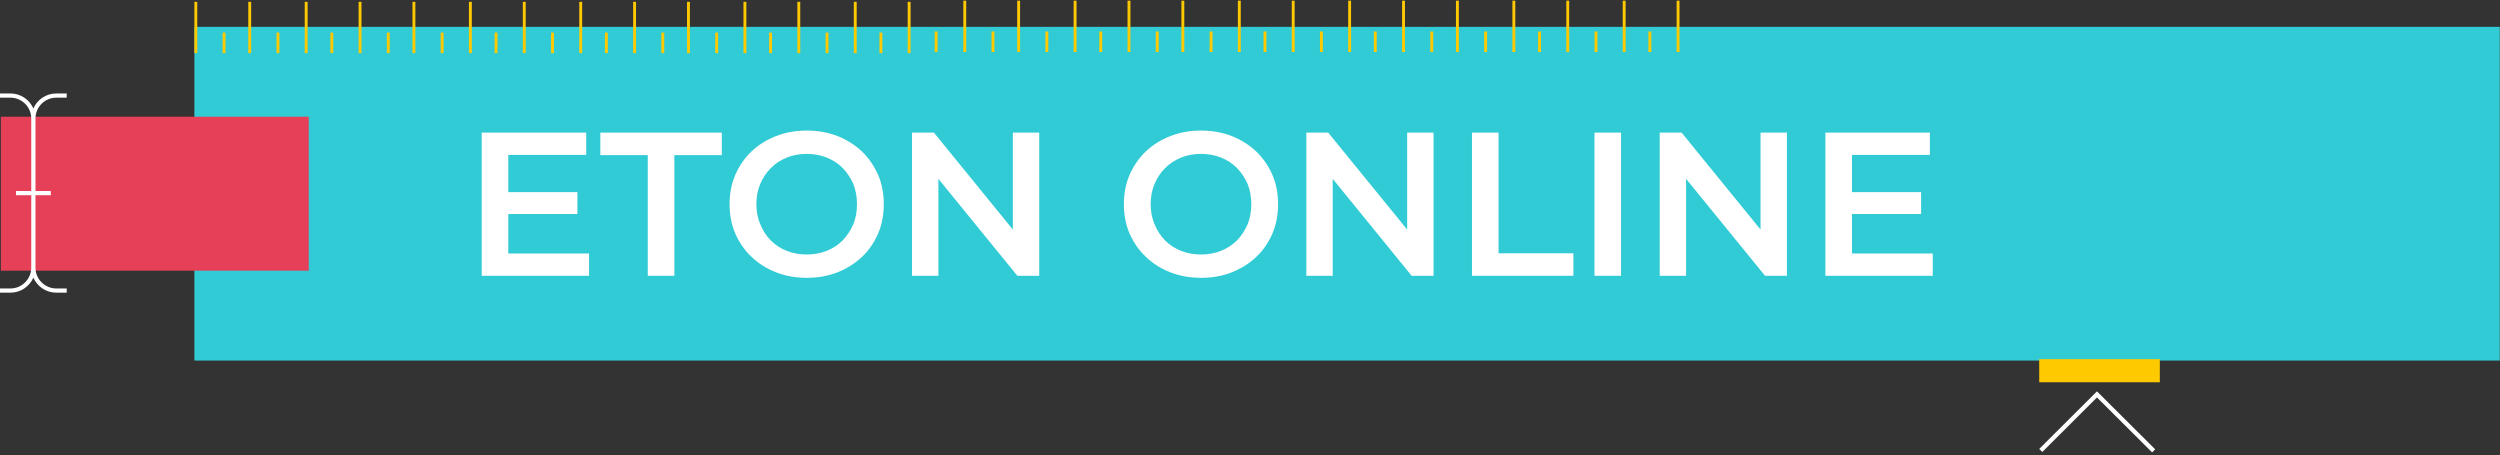 <svg xmlns="http://www.w3.org/2000/svg" xmlns:xlink="http://www.w3.org/1999/xlink" xmlns:serif="http://www.serif.com/" width="100%" height="100%" viewBox="0 0 593 108" xml:space="preserve" style="fill-rule:evenodd;clip-rule:evenodd;stroke-linejoin:round;stroke-miterlimit:2;"><rect x="0" y="0" width="593" height="108" fill="#333333" stroke="none"/>    <g transform="matrix(5.556,0,0,5.556,-2519.37,-1945.71)">        <rect x="461.75" y="351.346" width="98.421" height="14.247" style="fill:rgb(48,203,213);"></rect>    </g>    <g transform="matrix(5.556,0,0,5.556,510.487,92.829)">        <path d="M0,2.606L-2.355,0.261L-4.689,2.588L-4.82,2.457L-2.355,0L0.13,2.475L0,2.606Z" style="fill:white;fill-rule:nonzero;"></path>    </g>    <g transform="matrix(5.556,0,0,5.556,-2519.37,-1861.74)">        <rect x="540.51" y="350.42" width="5.149" height="0.986" style="fill:rgb(255,201,0);"></rect>    </g>    <g transform="matrix(5.556,0,0,5.556,-2519.37,-1945.71)">        <rect x="453.487" y="355.183" width="13.145" height="6.573" style="fill:rgb(230,64,88);"></rect>    </g>    <g transform="matrix(5.556,0,0,5.556,15.824,22.17)">        <path d="M0,8.505L-0.445,8.505C-0.882,8.505 -1.258,8.241 -1.424,7.865C-1.59,8.241 -1.966,8.505 -2.403,8.505L-2.848,8.505L-2.848,8.325L-2.403,8.325C-1.913,8.325 -1.514,7.926 -1.514,7.436L-1.514,4.344L-2.166,4.344L-2.166,4.164L-1.514,4.164L-1.514,1.069C-1.514,0.579 -1.913,0.18 -2.403,0.18L-2.848,0.18L-2.848,0L-2.403,0C-1.966,0 -1.59,0.263 -1.424,0.64C-1.258,0.263 -0.882,0 -0.445,0L0,0L0,0.18L-0.445,0.18C-0.935,0.18 -1.334,0.579 -1.334,1.069L-1.334,4.164L-0.679,4.164L-0.679,4.344L-1.334,4.344L-1.334,7.436C-1.334,7.926 -0.935,8.325 -0.445,8.325L0,8.325L0,8.505Z" style="fill:white;fill-rule:nonzero;"></path>    </g>    <g transform="matrix(5.556,0,0,5.556,-2519.37,-2025.12)">        <rect x="525.03" y="364.521" width="0.123" height="2.191" style="fill:rgb(255,201,0);"></rect>    </g>    <g transform="matrix(5.556,0,0,5.556,-2519.37,-2017.81)">        <rect x="523.825" y="364.521" width="0.123" height="0.876" style="fill:rgb(255,201,0);"></rect>    </g>    <g transform="matrix(5.556,0,0,5.556,-2519.37,-2025.12)">        <rect x="522.729" y="364.521" width="0.123" height="2.191" style="fill:rgb(255,201,0);"></rect>    </g>    <g transform="matrix(5.556,0,0,5.556,-2519.37,-2017.81)">        <rect x="521.525" y="364.521" width="0.123" height="0.876" style="fill:rgb(255,201,0);"></rect>    </g>    <g transform="matrix(5.556,0,0,5.556,-2519.37,-2025.12)">        <rect x="520.32" y="364.521" width="0.123" height="2.191" style="fill:rgb(255,201,0);"></rect>    </g>    <g transform="matrix(5.556,0,0,5.556,-2519.37,-2017.81)">        <rect x="519.115" y="364.521" width="0.123" height="0.876" style="fill:rgb(255,201,0);"></rect>    </g>    <g transform="matrix(5.556,0,0,5.556,-2519.37,-2025.12)">        <rect x="518.019" y="364.521" width="0.123" height="2.191" style="fill:rgb(255,201,0);"></rect>    </g>    <g transform="matrix(5.556,0,0,5.556,-2519.37,-2017.81)">        <rect x="516.814" y="364.521" width="0.123" height="0.876" style="fill:rgb(255,201,0);"></rect>    </g>    <g transform="matrix(5.556,0,0,5.556,-2519.37,-2025.12)">        <rect x="515.609" y="364.521" width="0.123" height="2.191" style="fill:rgb(255,201,0);"></rect>    </g>    <g transform="matrix(5.556,0,0,5.556,-2519.37,-2017.81)">        <rect x="514.514" y="364.521" width="0.123" height="0.876" style="fill:rgb(255,201,0);"></rect>    </g>    <g transform="matrix(5.556,0,0,5.556,-2519.37,-2025.12)">        <rect x="513.309" y="364.521" width="0.123" height="2.191" style="fill:rgb(255,201,0);"></rect>    </g>    <g transform="matrix(5.556,0,0,5.556,-2519.37,-2017.81)">        <rect x="512.104" y="364.521" width="0.123" height="0.876" style="fill:rgb(255,201,0);"></rect>    </g>    <g transform="matrix(5.556,0,0,5.556,-2519.37,-2025.12)">        <rect x="511.008" y="364.521" width="0.123" height="2.191" style="fill:rgb(255,201,0);"></rect>    </g>    <g transform="matrix(5.556,0,0,5.556,-2519.37,-2017.81)">        <rect x="509.803" y="364.521" width="0.123" height="0.876" style="fill:rgb(255,201,0);"></rect>    </g>    <g transform="matrix(5.556,0,0,5.556,-2519.37,-2025.12)">        <rect x="508.599" y="364.521" width="0.123" height="2.191" style="fill:rgb(255,201,0);"></rect>    </g>    <g transform="matrix(5.556,0,0,5.556,-2519.37,-2017.81)">        <rect x="507.394" y="364.521" width="0.123" height="0.876" style="fill:rgb(255,201,0);"></rect>    </g>    <g transform="matrix(5.556,0,0,5.556,-2519.37,-2025.12)">        <rect x="506.298" y="364.521" width="0.123" height="2.191" style="fill:rgb(255,201,0);"></rect>    </g>    <g transform="matrix(5.556,0,0,5.556,-2519.37,-2017.81)">        <rect x="505.093" y="364.521" width="0.123" height="0.876" style="fill:rgb(255,201,0);"></rect>    </g>    <g transform="matrix(5.556,0,0,5.556,-2519.37,-2025.12)">        <rect x="503.888" y="364.521" width="0.123" height="2.191" style="fill:rgb(255,201,0);"></rect>    </g>    <g transform="matrix(5.556,0,0,5.556,-2519.37,-2017.81)">        <rect x="502.793" y="364.521" width="0.123" height="0.876" style="fill:rgb(255,201,0);"></rect>    </g>    <g transform="matrix(5.556,0,0,5.556,-2519.37,-2025.12)">        <rect x="501.588" y="364.521" width="0.123" height="2.191" style="fill:rgb(255,201,0);"></rect>    </g>    <g transform="matrix(5.556,0,0,5.556,-2519.37,-2017.81)">        <rect x="500.383" y="364.521" width="0.123" height="0.876" style="fill:rgb(255,201,0);"></rect>    </g>    <g transform="matrix(5.556,0,0,5.556,-2519.37,-2025.12)">        <rect x="499.287" y="364.521" width="0.123" height="2.191" style="fill:rgb(255,201,0);"></rect>    </g>    <g transform="matrix(5.556,0,0,5.556,-2519.37,-2017.81)">        <rect x="498.082" y="364.521" width="0.123" height="0.876" style="fill:rgb(255,201,0);"></rect>    </g>    <g transform="matrix(5.556,0,0,5.556,-2519.37,-2025.12)">        <rect x="496.877" y="364.521" width="0.123" height="2.191" style="fill:rgb(255,201,0);"></rect>    </g>    <g transform="matrix(5.556,0,0,5.556,-2519.37,-2025.12)">        <rect x="494.577" y="364.521" width="0.123" height="2.191" style="fill:rgb(255,201,0);"></rect>    </g>    <g transform="matrix(5.556,0,0,5.556,-2519.37,-2017.81)">        <rect x="495.782" y="364.521" width="0.123" height="0.876" style="fill:rgb(255,201,0);"></rect>    </g>    <g transform="matrix(5.556,0,0,5.556,-2519.37,-2017.81)">        <rect x="493.354" y="364.521" width="0.123" height="0.876" style="fill:rgb(255,201,0);"></rect>    </g>    <g transform="matrix(5.556,0,0,5.556,-2519.37,-2024.58)">        <rect x="492.202" y="364.473" width="0.123" height="2.191" style="fill:rgb(255,201,0);"></rect>    </g>    <g transform="matrix(5.556,0,0,5.556,-2519.37,-2017.28)">        <rect x="490.997" y="364.473" width="0.123" height="0.876" style="fill:rgb(255,201,0);"></rect>    </g>    <g transform="matrix(5.556,0,0,5.556,-2519.37,-2024.58)">        <rect x="489.902" y="364.473" width="0.123" height="2.191" style="fill:rgb(255,201,0);"></rect>    </g>    <g transform="matrix(5.556,0,0,5.556,-2519.37,-2017.28)">        <rect x="488.697" y="364.473" width="0.123" height="0.876" style="fill:rgb(255,201,0);"></rect>    </g>    <g transform="matrix(5.556,0,0,5.556,-2519.37,-2024.58)">        <rect x="487.492" y="364.473" width="0.123" height="2.191" style="fill:rgb(255,201,0);"></rect>    </g>    <g transform="matrix(5.556,0,0,5.556,-2519.37,-2017.28)">        <rect x="486.287" y="364.473" width="0.123" height="0.876" style="fill:rgb(255,201,0);"></rect>    </g>    <g transform="matrix(5.556,0,0,5.556,-2519.37,-2024.58)">        <rect x="485.191" y="364.473" width="0.123" height="2.191" style="fill:rgb(255,201,0);"></rect>    </g>    <g transform="matrix(5.556,0,0,5.556,-2519.37,-2017.28)">        <rect x="483.986" y="364.473" width="0.123" height="0.876" style="fill:rgb(255,201,0);"></rect>    </g>    <g transform="matrix(5.556,0,0,5.556,-2519.37,-2024.58)">        <rect x="482.781" y="364.473" width="0.123" height="2.191" style="fill:rgb(255,201,0);"></rect>    </g>    <g transform="matrix(5.556,0,0,5.556,-2519.37,-2017.28)">        <rect x="481.686" y="364.473" width="0.123" height="0.876" style="fill:rgb(255,201,0);"></rect>    </g>    <g transform="matrix(5.556,0,0,5.556,-2519.37,-2024.58)">        <rect x="480.481" y="364.473" width="0.123" height="2.191" style="fill:rgb(255,201,0);"></rect>    </g>    <g transform="matrix(5.556,0,0,5.556,-2519.37,-2017.28)">        <rect x="479.276" y="364.473" width="0.123" height="0.876" style="fill:rgb(255,201,0);"></rect>    </g>    <g transform="matrix(5.556,0,0,5.556,-2519.37,-2024.58)">        <rect x="478.181" y="364.473" width="0.123" height="2.191" style="fill:rgb(255,201,0);"></rect>    </g>    <g transform="matrix(5.556,0,0,5.556,-2519.37,-2017.28)">        <rect x="476.976" y="364.473" width="0.123" height="0.876" style="fill:rgb(255,201,0);"></rect>    </g>    <g transform="matrix(5.556,0,0,5.556,-2519.37,-2024.58)">        <rect x="475.771" y="364.473" width="0.123" height="2.191" style="fill:rgb(255,201,0);"></rect>    </g>    <g transform="matrix(5.556,0,0,5.556,-2519.37,-2017.28)">        <rect x="474.566" y="364.473" width="0.123" height="0.876" style="fill:rgb(255,201,0);"></rect>    </g>    <g transform="matrix(5.556,0,0,5.556,-2519.37,-2024.58)">        <rect x="473.47" y="364.473" width="0.123" height="2.191" style="fill:rgb(255,201,0);"></rect>    </g>    <g transform="matrix(5.556,0,0,5.556,-2519.37,-2017.28)">        <rect x="472.265" y="364.473" width="0.123" height="0.876" style="fill:rgb(255,201,0);"></rect>    </g>    <g transform="matrix(5.556,0,0,5.556,-2519.37,-2024.58)">        <rect x="471.06" y="364.473" width="0.123" height="2.191" style="fill:rgb(255,201,0);"></rect>    </g>    <g transform="matrix(5.556,0,0,5.556,-2519.37,-2017.28)">        <rect x="469.965" y="364.473" width="0.123" height="0.876" style="fill:rgb(255,201,0);"></rect>    </g>    <g transform="matrix(5.556,0,0,5.556,-2519.37,-2024.58)">        <rect x="468.76" y="364.473" width="0.123" height="2.191" style="fill:rgb(255,201,0);"></rect>    </g>    <g transform="matrix(5.556,0,0,5.556,-2519.37,-2017.28)">        <rect x="467.555" y="364.473" width="0.123" height="0.876" style="fill:rgb(255,201,0);"></rect>    </g>    <g transform="matrix(5.556,0,0,5.556,-2519.37,-2024.58)">        <rect x="466.46" y="364.473" width="0.123" height="2.191" style="fill:rgb(255,201,0);"></rect>    </g>    <g transform="matrix(5.556,0,0,5.556,-2519.37,-2017.28)">        <rect x="465.255" y="364.473" width="0.123" height="0.876" style="fill:rgb(255,201,0);"></rect>    </g>    <g transform="matrix(5.556,0,0,5.556,-2519.37,-2024.58)">        <rect x="464.05" y="364.473" width="0.123" height="2.191" style="fill:rgb(255,201,0);"></rect>    </g>    <g transform="matrix(5.556,0,0,5.556,-2519.37,-2024.58)">        <rect x="461.749" y="364.473" width="0.123" height="2.191" style="fill:rgb(255,201,0);"></rect>    </g>    <g transform="matrix(5.556,0,0,5.556,-2519.37,-2017.28)">        <rect x="462.954" y="364.473" width="0.123" height="0.876" style="fill:rgb(255,201,0);"></rect>    </g>    <g transform="matrix(5.556,0,0,5.556,-2519.37,-113.711)">        <g transform="matrix(8.731,0,0,8.731,473.195,32.24)">            <path d="M0.094,-0L0.094,-0.7L0.605,-0.7L0.605,-0.591L0.224,-0.591L0.224,-0.109L0.619,-0.109L0.619,-0L0.094,-0ZM0.214,-0.302L0.214,-0.409L0.562,-0.409L0.562,-0.302L0.214,-0.302Z" style="fill:white;fill-rule:nonzero;"></path>        </g>        <g transform="matrix(8.731,0,0,8.731,479.045,32.24)">            <path d="M0.236,-0L0.236,-0.59L0.004,-0.59L0.004,-0.7L0.598,-0.7L0.598,-0.59L0.366,-0.59L0.366,-0L0.236,-0Z" style="fill:white;fill-rule:nonzero;"></path>        </g>        <g transform="matrix(8.731,0,0,8.731,484.214,32.24)">            <path d="M0.422,0.01C0.367,0.01 0.317,0.001 0.271,-0.017C0.225,-0.035 0.185,-0.06 0.151,-0.093C0.117,-0.125 0.091,-0.163 0.072,-0.206C0.053,-0.25 0.044,-0.298 0.044,-0.35C0.044,-0.402 0.053,-0.45 0.072,-0.494C0.091,-0.537 0.117,-0.575 0.151,-0.608C0.185,-0.64 0.225,-0.665 0.271,-0.683C0.317,-0.701 0.367,-0.71 0.421,-0.71C0.476,-0.71 0.526,-0.701 0.572,-0.683C0.617,-0.665 0.657,-0.64 0.691,-0.608C0.725,-0.575 0.751,-0.537 0.77,-0.494C0.789,-0.45 0.798,-0.402 0.798,-0.35C0.798,-0.298 0.789,-0.25 0.77,-0.206C0.751,-0.162 0.725,-0.124 0.691,-0.092C0.657,-0.06 0.617,-0.035 0.572,-0.017C0.526,0.001 0.476,0.01 0.422,0.01ZM0.421,-0.104C0.456,-0.104 0.489,-0.11 0.519,-0.122C0.549,-0.134 0.575,-0.151 0.597,-0.173C0.619,-0.196 0.636,-0.222 0.649,-0.252C0.661,-0.281 0.667,-0.314 0.667,-0.35C0.667,-0.386 0.661,-0.419 0.649,-0.449C0.636,-0.478 0.619,-0.504 0.597,-0.527C0.575,-0.549 0.549,-0.566 0.519,-0.578C0.489,-0.59 0.456,-0.596 0.421,-0.596C0.386,-0.596 0.353,-0.59 0.324,-0.578C0.294,-0.566 0.268,-0.549 0.246,-0.527C0.223,-0.504 0.206,-0.478 0.194,-0.449C0.181,-0.419 0.175,-0.386 0.175,-0.35C0.175,-0.315 0.181,-0.282 0.194,-0.252C0.206,-0.222 0.223,-0.196 0.245,-0.173C0.267,-0.151 0.293,-0.134 0.323,-0.122C0.353,-0.11 0.386,-0.104 0.421,-0.104Z" style="fill:white;fill-rule:nonzero;"></path>        </g>        <g transform="matrix(8.731,0,0,8.731,491.566,32.24)">            <path d="M0.094,-0L0.094,-0.7L0.201,-0.7L0.64,-0.161L0.587,-0.161L0.587,-0.7L0.716,-0.7L0.716,-0L0.609,-0L0.17,-0.539L0.223,-0.539L0.223,-0L0.094,-0Z" style="fill:white;fill-rule:nonzero;"></path>        </g>        <g transform="matrix(8.731,0,0,8.731,501.048,32.24)">            <path d="M0.422,0.01C0.367,0.01 0.317,0.001 0.271,-0.017C0.225,-0.035 0.185,-0.06 0.151,-0.093C0.117,-0.125 0.091,-0.163 0.072,-0.206C0.053,-0.25 0.044,-0.298 0.044,-0.35C0.044,-0.402 0.053,-0.45 0.072,-0.494C0.091,-0.537 0.117,-0.575 0.151,-0.608C0.185,-0.64 0.225,-0.665 0.271,-0.683C0.317,-0.701 0.367,-0.71 0.421,-0.71C0.476,-0.71 0.526,-0.701 0.572,-0.683C0.617,-0.665 0.657,-0.64 0.691,-0.608C0.725,-0.575 0.751,-0.537 0.77,-0.494C0.789,-0.45 0.798,-0.402 0.798,-0.35C0.798,-0.298 0.789,-0.25 0.77,-0.206C0.751,-0.162 0.725,-0.124 0.691,-0.092C0.657,-0.06 0.617,-0.035 0.572,-0.017C0.526,0.001 0.476,0.01 0.422,0.01ZM0.421,-0.104C0.456,-0.104 0.489,-0.11 0.519,-0.122C0.549,-0.134 0.575,-0.151 0.597,-0.173C0.619,-0.196 0.636,-0.222 0.649,-0.252C0.661,-0.281 0.667,-0.314 0.667,-0.35C0.667,-0.386 0.661,-0.419 0.649,-0.449C0.636,-0.478 0.619,-0.504 0.597,-0.527C0.575,-0.549 0.549,-0.566 0.519,-0.578C0.489,-0.59 0.456,-0.596 0.421,-0.596C0.386,-0.596 0.353,-0.59 0.324,-0.578C0.294,-0.566 0.268,-0.549 0.246,-0.527C0.223,-0.504 0.206,-0.478 0.194,-0.449C0.181,-0.419 0.175,-0.386 0.175,-0.35C0.175,-0.315 0.181,-0.282 0.194,-0.252C0.206,-0.222 0.223,-0.196 0.245,-0.173C0.267,-0.151 0.293,-0.134 0.323,-0.122C0.353,-0.11 0.386,-0.104 0.421,-0.104Z" style="fill:white;fill-rule:nonzero;"></path>        </g>        <g transform="matrix(8.731,0,0,8.731,508.4,32.24)">            <path d="M0.094,-0L0.094,-0.7L0.201,-0.7L0.64,-0.161L0.587,-0.161L0.587,-0.7L0.716,-0.7L0.716,-0L0.609,-0L0.17,-0.539L0.223,-0.539L0.223,-0L0.094,-0Z" style="fill:white;fill-rule:nonzero;"></path>        </g>        <g transform="matrix(8.731,0,0,8.731,515.472,32.24)">            <path d="M0.094,-0L0.094,-0.7L0.224,-0.7L0.224,-0.11L0.59,-0.11L0.59,-0L0.094,-0Z" style="fill:white;fill-rule:nonzero;"></path>        </g>        <g transform="matrix(8.731,0,0,8.731,520.702,32.24)">            <rect x="0.094" y="-0.7" width="0.13" height="0.7" style="fill:white;fill-rule:nonzero;"></rect>        </g>        <g transform="matrix(8.731,0,0,8.731,523.487,32.24)">            <path d="M0.094,-0L0.094,-0.7L0.201,-0.7L0.64,-0.161L0.587,-0.161L0.587,-0.7L0.716,-0.7L0.716,-0L0.609,-0L0.17,-0.539L0.223,-0.539L0.223,-0L0.094,-0Z" style="fill:white;fill-rule:nonzero;"></path>        </g>        <g transform="matrix(8.731,0,0,8.731,530.56,32.24)">            <path d="M0.094,-0L0.094,-0.7L0.605,-0.7L0.605,-0.591L0.224,-0.591L0.224,-0.109L0.619,-0.109L0.619,-0L0.094,-0ZM0.214,-0.302L0.214,-0.409L0.562,-0.409L0.562,-0.302L0.214,-0.302Z" style="fill:white;fill-rule:nonzero;"></path>        </g>    </g></svg>